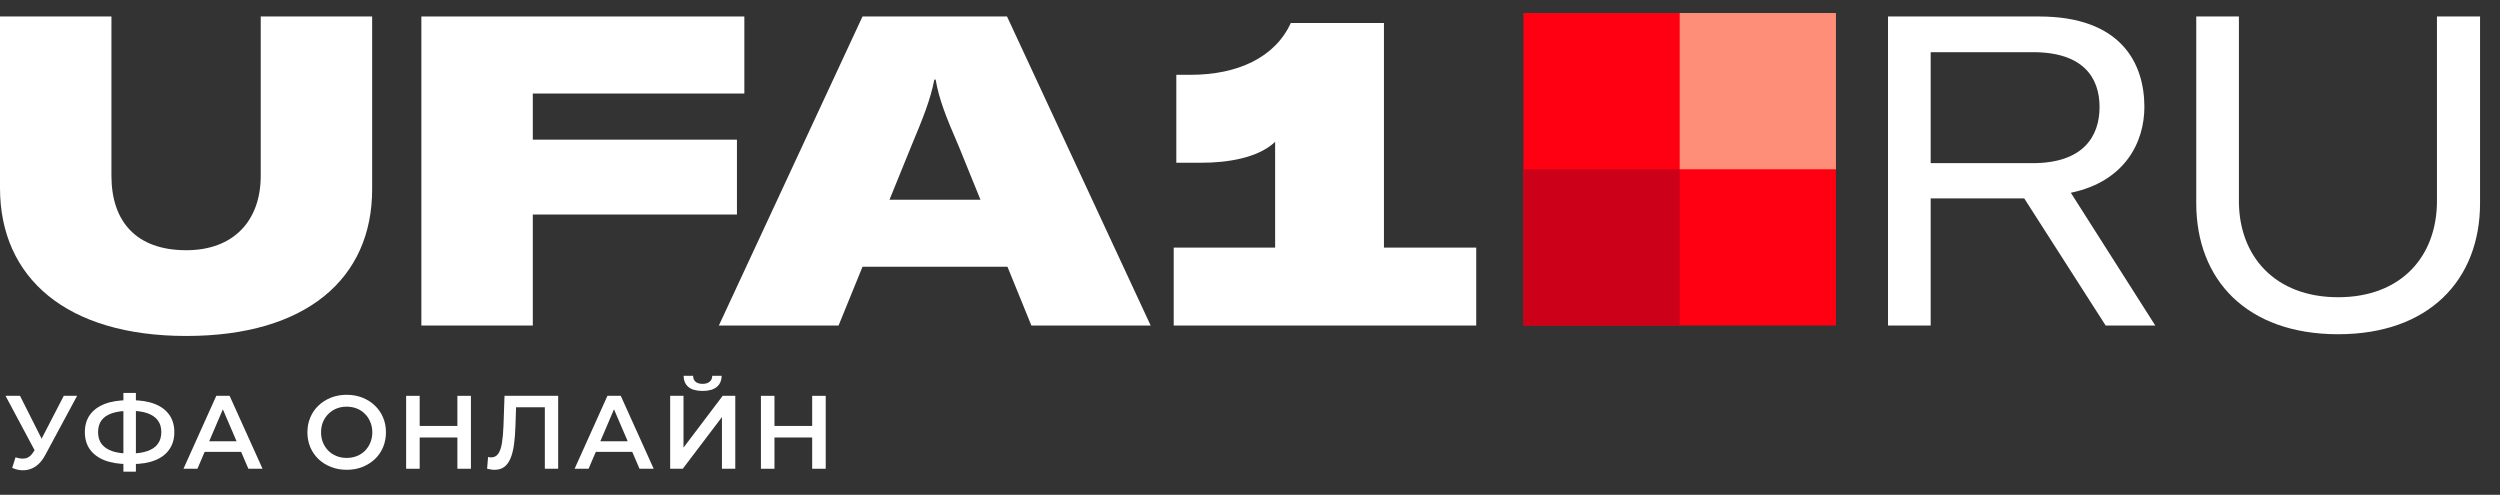 <svg width="192" height="38" viewBox="0 0 192 38" fill="none" xmlns="http://www.w3.org/2000/svg">
  <rect x="0" y="0" width="192" height="38" fill="#333333" stroke="none"/>
  <path d="M117 25L141 25L141 1L117 1L117 25Z" fill="#FF0013"></path>
  <path d="M141 1H129V13H141V1Z" fill="#FF8E78"></path>
  <path d="M117 25L129 25L129 13L117 13L117 25Z" fill="#CC0019"></path>
  <path
    d="M0 1.266V14.437C0 21.323 5.081 25.802 14.307 25.802C23.534 25.802 28.581 21.39 28.581 14.537V1.266H20.024V13.501C20.024 16.977 17.918 19.217 14.307 19.217C10.463 19.217 8.558 17.011 8.558 13.501V1.266H0Z"
    fill="white"></path>
  <path
    d="M57.166 7.183V1.266H32.361V25H40.919V16.476H56.597V10.726H40.919V7.183H57.166Z"
    fill="white"></path>
  <path
    d="M79.211 25H88.371L77.339 1.266H66.241L55.209 25H64.402L66.241 20.487H77.373L79.211 25ZM68.313 15.339L69.985 11.227C70.921 8.988 71.456 7.651 71.757 6.113H71.857C72.124 7.651 72.659 8.988 73.629 11.227L75.3 15.339H68.313Z"
    fill="white"></path>
  <path
    d="M106.287 19.016V1.767H99.133C97.93 4.408 95.055 5.745 91.444 5.745H90.341V12.498H92.28C94.186 12.498 96.592 12.164 97.93 10.893V19.016H90.141V25H113.374V19.016H106.287Z"
    fill="white"></path>
  <path
    d="M161.714 25H165.525L159.04 14.804C163.219 13.935 164.689 10.893 164.689 8.219C164.689 4.876 162.918 1.266 156.6 1.266H145V25H148.276V15.239H155.463L161.714 25ZM148.276 4.007H156.132C160.009 4.007 161.246 5.979 161.246 8.219C161.246 10.459 160.009 12.531 156.098 12.531H148.276V4.007Z"
    fill="white"></path>
  <path
    d="M168.672 1.266V15.607C168.672 21.49 172.55 25.669 179.57 25.669C186.556 25.669 190.468 21.49 190.468 15.607V1.266H187.158V15.44C187.158 19.685 184.417 22.827 179.57 22.827C174.723 22.827 171.948 19.685 171.948 15.44V1.266H168.672Z"
    fill="white"></path>
  <path
    d="M1.193 35.12C1.486 35.221 1.745 35.248 1.969 35.2C2.193 35.152 2.393 34.989 2.569 34.712L2.841 34.288L2.945 34.176L4.897 30.4H5.921L3.489 34.92C3.291 35.299 3.057 35.587 2.785 35.784C2.513 35.981 2.219 36.091 1.905 36.112C1.595 36.139 1.273 36.08 0.937 35.936L1.193 35.12ZM2.921 35.072L0.425 30.4H1.537L3.489 34.272L2.921 35.072Z"
    fill="white"></path>
  <path
    d="M9.837 35.64C9.133 35.64 8.533 35.544 8.037 35.352C7.547 35.16 7.171 34.883 6.909 34.52C6.648 34.152 6.517 33.709 6.517 33.192C6.517 32.664 6.648 32.219 6.909 31.856C7.171 31.493 7.547 31.216 8.037 31.024C8.533 30.832 9.133 30.736 9.837 30.736C9.848 30.736 9.872 30.736 9.909 30.736C9.952 30.736 9.992 30.736 10.029 30.736C10.072 30.736 10.096 30.736 10.101 30.736C10.8 30.736 11.395 30.832 11.885 31.024C12.376 31.216 12.749 31.496 13.005 31.864C13.261 32.227 13.389 32.669 13.389 33.192C13.389 33.704 13.261 34.144 13.005 34.512C12.755 34.88 12.387 35.16 11.901 35.352C11.421 35.544 10.835 35.64 10.141 35.64C10.131 35.64 10.101 35.64 10.053 35.64C10.011 35.64 9.965 35.64 9.917 35.64C9.875 35.64 9.848 35.64 9.837 35.64ZM9.941 34.832C9.952 34.832 9.968 34.832 9.989 34.832C10.011 34.832 10.024 34.832 10.029 34.832C10.547 34.827 10.979 34.763 11.325 34.64C11.677 34.517 11.941 34.336 12.117 34.096C12.299 33.851 12.389 33.547 12.389 33.184C12.389 32.821 12.299 32.52 12.117 32.28C11.936 32.04 11.672 31.859 11.325 31.736C10.979 31.613 10.552 31.552 10.045 31.552C10.04 31.552 10.024 31.552 9.997 31.552C9.971 31.552 9.952 31.552 9.941 31.552C9.413 31.552 8.968 31.613 8.605 31.736C8.248 31.853 7.979 32.035 7.797 32.28C7.621 32.52 7.533 32.824 7.533 33.192C7.533 33.56 7.627 33.867 7.813 34.112C8.005 34.352 8.28 34.533 8.637 34.656C8.995 34.773 9.429 34.832 9.941 34.832ZM9.477 36.224V30.176H10.437V36.224H9.477Z"
    fill="white"></path>
  <path
    d="M14.091 36L16.611 30.4H17.635L20.163 36H19.075L16.907 30.952H17.323L15.163 36H14.091ZM15.251 34.704L15.531 33.888H18.555L18.835 34.704H15.251Z"
    fill="white"></path>
  <path
    d="M26.633 36.08C26.196 36.08 25.793 36.008 25.425 35.864C25.057 35.72 24.737 35.52 24.465 35.264C24.193 35.003 23.982 34.699 23.833 34.352C23.684 34 23.609 33.616 23.609 33.2C23.609 32.784 23.684 32.403 23.833 32.056C23.982 31.704 24.193 31.4 24.465 31.144C24.737 30.883 25.057 30.68 25.425 30.536C25.793 30.392 26.193 30.32 26.625 30.32C27.062 30.32 27.462 30.392 27.825 30.536C28.193 30.68 28.513 30.883 28.785 31.144C29.057 31.4 29.268 31.704 29.417 32.056C29.567 32.403 29.641 32.784 29.641 33.2C29.641 33.616 29.567 34 29.417 34.352C29.268 34.704 29.057 35.008 28.785 35.264C28.513 35.52 28.193 35.72 27.825 35.864C27.462 36.008 27.065 36.08 26.633 36.08ZM26.625 35.168C26.908 35.168 27.169 35.12 27.409 35.024C27.649 34.928 27.857 34.792 28.033 34.616C28.209 34.435 28.345 34.227 28.441 33.992C28.542 33.752 28.593 33.488 28.593 33.2C28.593 32.912 28.542 32.651 28.441 32.416C28.345 32.176 28.209 31.968 28.033 31.792C27.857 31.611 27.649 31.472 27.409 31.376C27.169 31.28 26.908 31.232 26.625 31.232C26.342 31.232 26.081 31.28 25.841 31.376C25.607 31.472 25.398 31.611 25.217 31.792C25.041 31.968 24.902 32.176 24.801 32.416C24.705 32.651 24.657 32.912 24.657 33.2C24.657 33.483 24.705 33.744 24.801 33.984C24.902 34.224 25.041 34.435 25.217 34.616C25.393 34.792 25.601 34.928 25.841 35.024C26.081 35.12 26.342 35.168 26.625 35.168Z"
    fill="white"></path>
  <path
    d="M35.127 30.4H36.167V36H35.127V30.4ZM32.231 36H31.191V30.4H32.231V36ZM35.207 33.6H32.143V32.712H35.207V33.6Z"
    fill="white"></path>
  <path
    d="M37.979 36.08C37.889 36.08 37.798 36.072 37.707 36.056C37.617 36.04 37.518 36.021 37.411 36L37.483 35.096C37.558 35.117 37.638 35.128 37.723 35.128C37.947 35.128 38.126 35.037 38.259 34.856C38.392 34.669 38.489 34.397 38.547 34.04C38.606 33.683 38.646 33.243 38.667 32.72L38.747 30.4H42.867V36H41.843V31.024L42.083 31.28H39.419L39.643 31.016L39.587 32.68C39.571 33.235 39.534 33.723 39.475 34.144C39.416 34.565 39.326 34.92 39.203 35.208C39.086 35.491 38.928 35.707 38.731 35.856C38.534 36.005 38.283 36.08 37.979 36.08Z"
    fill="white"></path>
  <path
    d="M44.13 36L46.651 30.4H47.675L50.203 36H49.114L46.947 30.952H47.362L45.203 36H44.13ZM45.291 34.704L45.571 33.888H48.594L48.874 34.704H45.291Z"
    fill="white"></path>
  <path
    d="M51.469 36V30.4H52.493V34.376L55.501 30.4H56.469V36H55.445V32.032L52.437 36H51.469ZM53.957 30.024C53.477 30.024 53.115 29.923 52.869 29.72C52.629 29.517 52.507 29.232 52.501 28.864H53.229C53.235 29.061 53.299 29.213 53.421 29.32C53.549 29.427 53.728 29.48 53.957 29.48C54.187 29.48 54.365 29.427 54.493 29.32C54.627 29.213 54.696 29.061 54.701 28.864H55.421C55.416 29.232 55.291 29.517 55.045 29.72C54.8 29.923 54.437 30.024 53.957 30.024Z"
    fill="white"></path>
  <path
    d="M62.375 30.4H63.415V36H62.375V30.4ZM59.479 36H58.439V30.4H59.479V36ZM62.455 33.6H59.391V32.712H62.455V33.6Z"
    fill="white"></path>
</svg>
